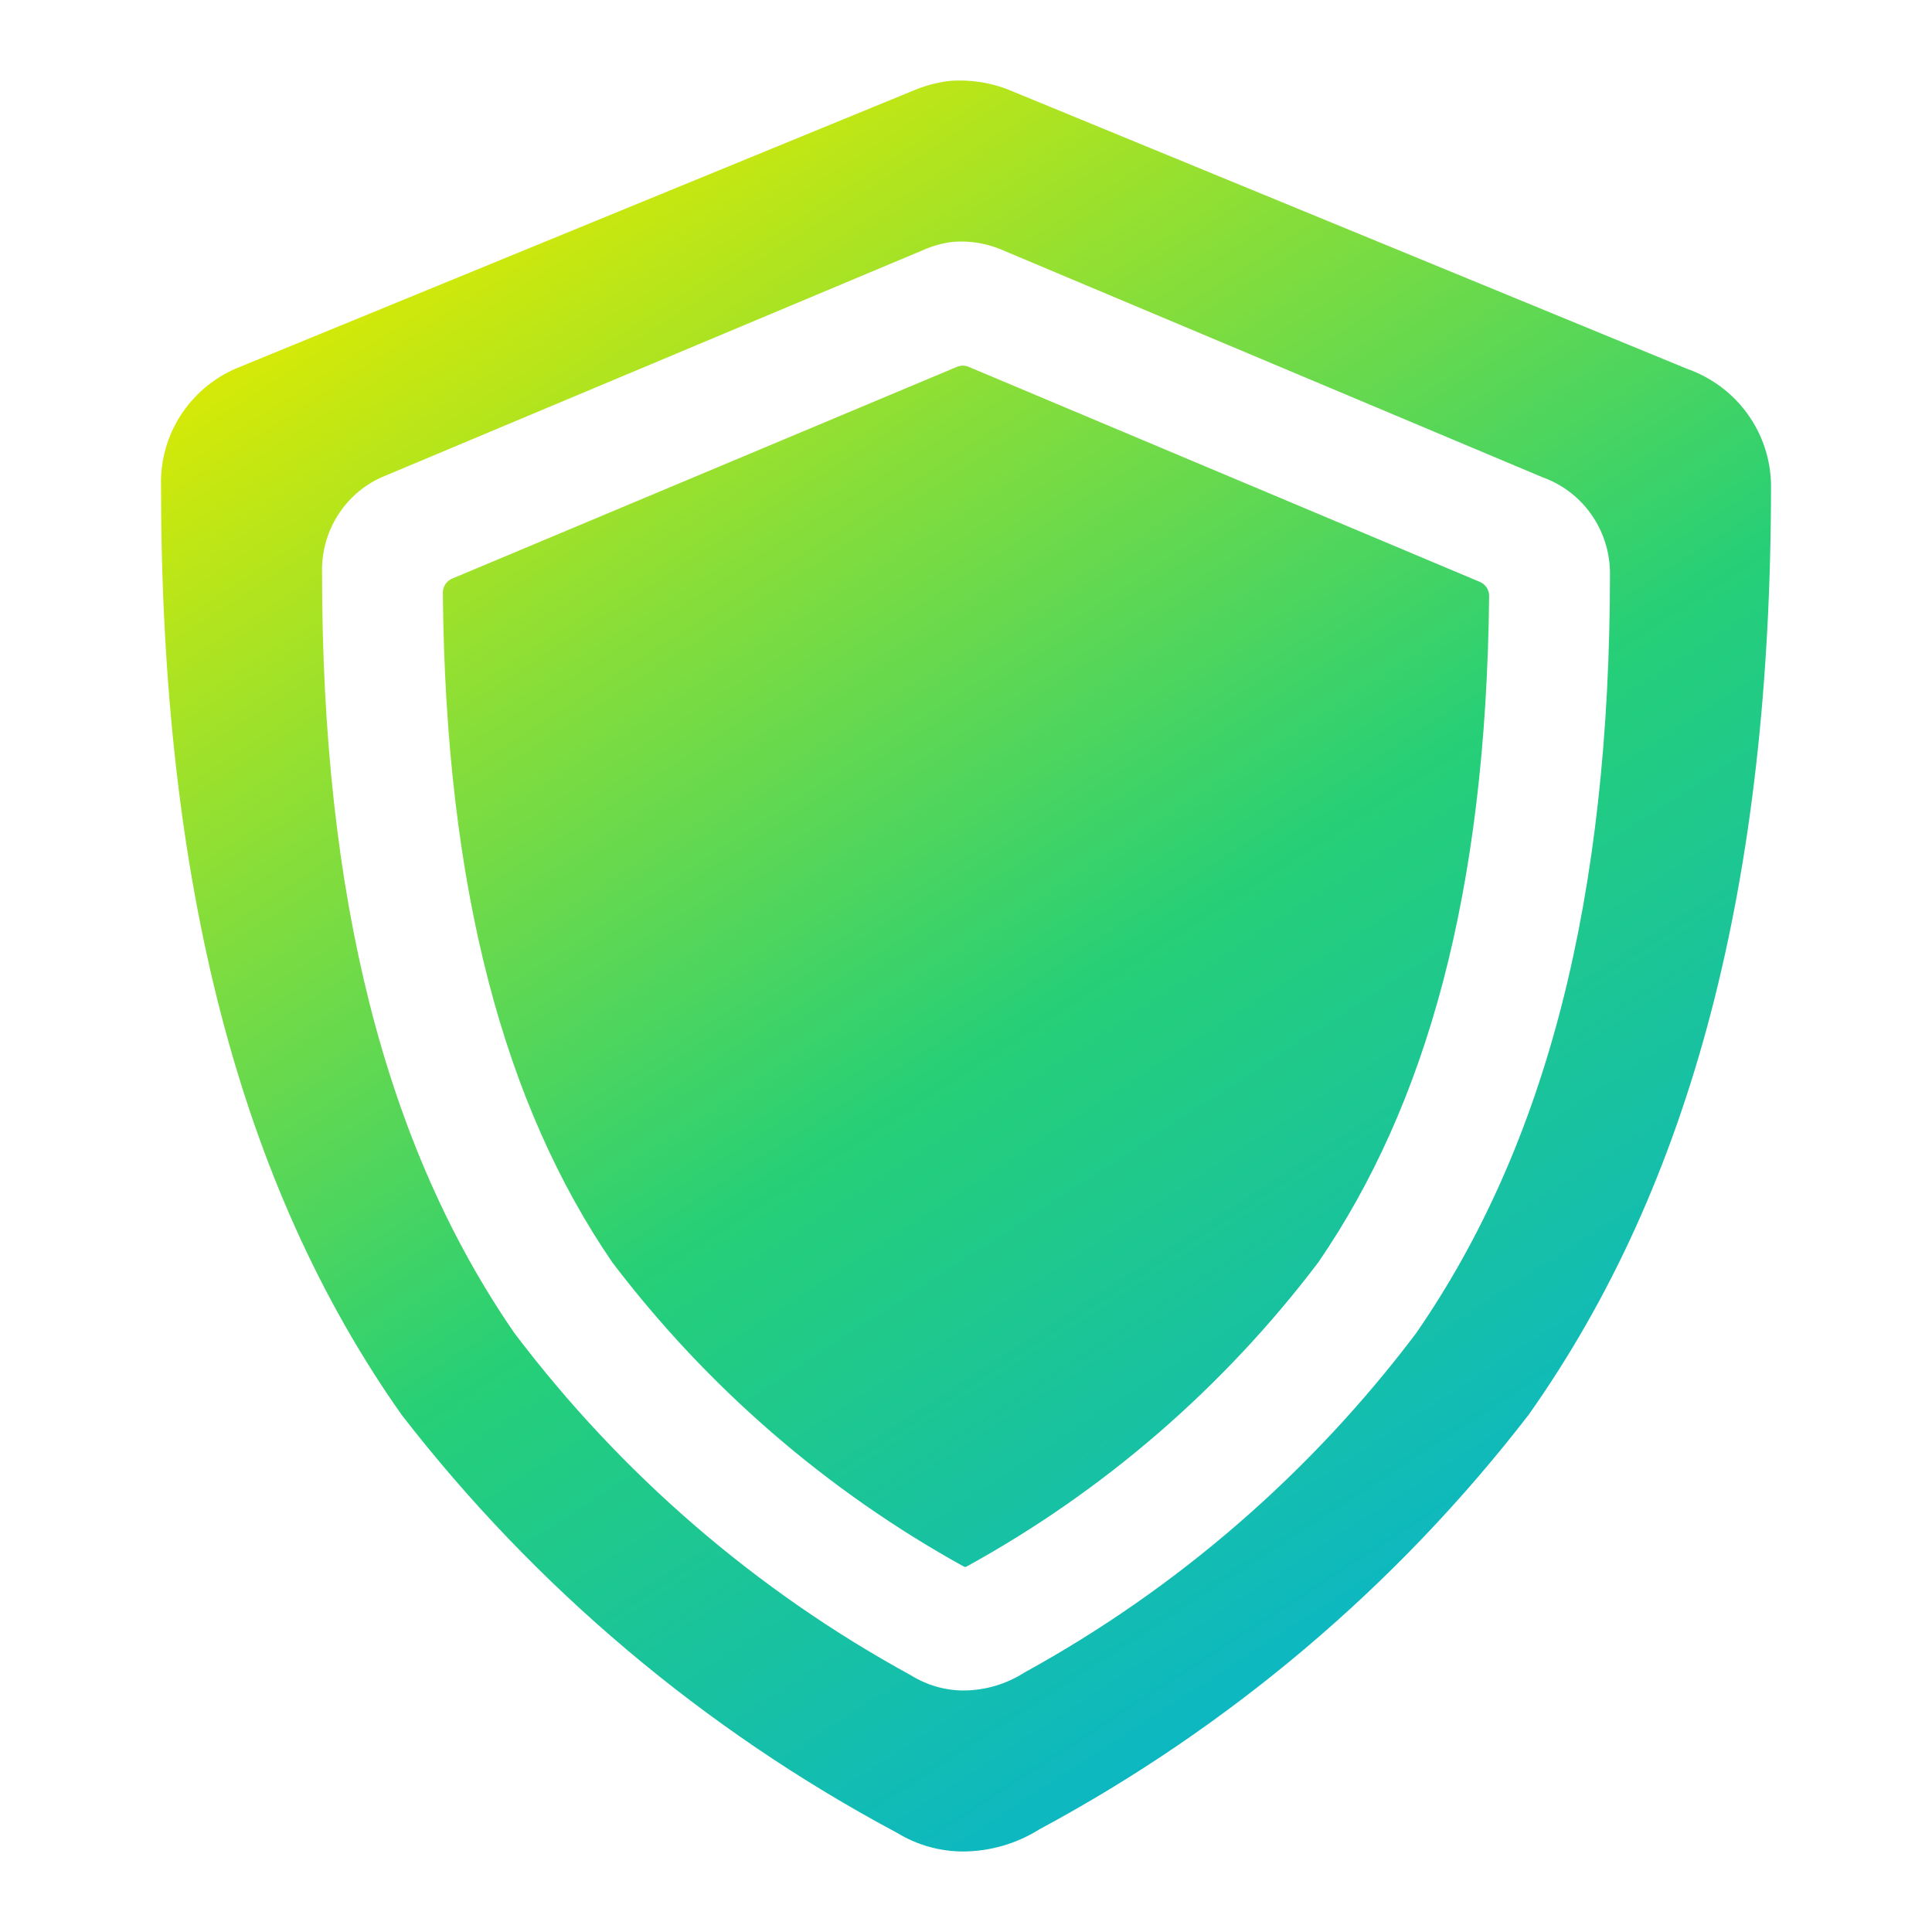<?xml version="1.0" encoding="UTF-8"?> <svg xmlns="http://www.w3.org/2000/svg" width="64" height="64" viewBox="0 0 64 64" fill="none"> <path d="M31.7 12.152C31.824 12.1 31.963 12.1 32.087 12.152L49.024 19.277C49.21 19.355 49.331 19.54 49.329 19.742C49.23 29.591 47.242 36.612 43.666 41.823C40.52 45.973 36.551 49.403 32.018 51.894C31.989 51.91 31.955 51.91 31.927 51.894C27.402 49.394 23.437 45.965 20.287 41.822C16.726 36.623 14.756 29.508 14.67 19.633C14.669 19.431 14.79 19.247 14.976 19.168L31.7 12.152Z" fill="url(#paint0_linear_5_59)"></path> <path fill-rule="evenodd" clip-rule="evenodd" d="M33.482 3.002L55.882 12.216C56.687 12.498 57.386 13.017 57.884 13.704C58.382 14.392 58.655 15.214 58.667 16.059C58.667 29.263 56.03 39.239 50.637 46.868C46.272 52.525 40.749 57.204 34.43 60.6C33.676 61.073 32.804 61.327 31.912 61.333C31.137 61.333 30.378 61.12 29.719 60.717C23.32 57.302 17.726 52.582 13.305 46.868C7.942 39.269 5.334 29.204 5.334 16.059C5.316 15.25 5.54 14.453 5.977 13.77C6.415 13.086 7.047 12.545 7.794 12.216L30.252 3.002C30.639 2.837 31.049 2.728 31.467 2.68C32.155 2.627 32.846 2.737 33.482 3.002ZM33.944 55.4C38.999 52.622 43.418 48.793 46.91 44.165C51.224 37.923 53.333 29.761 53.333 18.958C53.324 18.266 53.105 17.593 52.707 17.031C52.309 16.468 51.749 16.043 51.105 15.813L33.186 8.275C32.677 8.058 32.124 7.967 31.574 8.011C31.239 8.05 30.911 8.139 30.602 8.275L12.635 15.813C12.037 16.082 11.532 16.525 11.182 17.084C10.832 17.644 10.653 18.296 10.668 18.958C10.668 29.713 12.753 37.947 17.044 44.165C20.581 48.84 25.056 52.702 30.175 55.496C30.703 55.825 31.31 56 31.929 56C32.643 55.995 33.341 55.787 33.944 55.4Z" fill="url(#paint1_linear_5_59)"></path> <defs> <linearGradient id="paint0_linear_5_59" x1="7.556" y1="0.222" x2="49.644" y2="65.152" gradientUnits="userSpaceOnUse"> <stop offset="0.105" stop-color="#E0EB00"></stop> <stop offset="0.553" stop-color="#26CF77"></stop> <stop offset="1" stop-color="#00ABE9"></stop> </linearGradient> <linearGradient id="paint1_linear_5_59" x1="7.556" y1="0.222" x2="49.644" y2="65.152" gradientUnits="userSpaceOnUse"> <stop offset="0.105" stop-color="#E0EB00"></stop> <stop offset="0.553" stop-color="#26CF77"></stop> <stop offset="1" stop-color="#00ABE9"></stop> </linearGradient> </defs> </svg> 